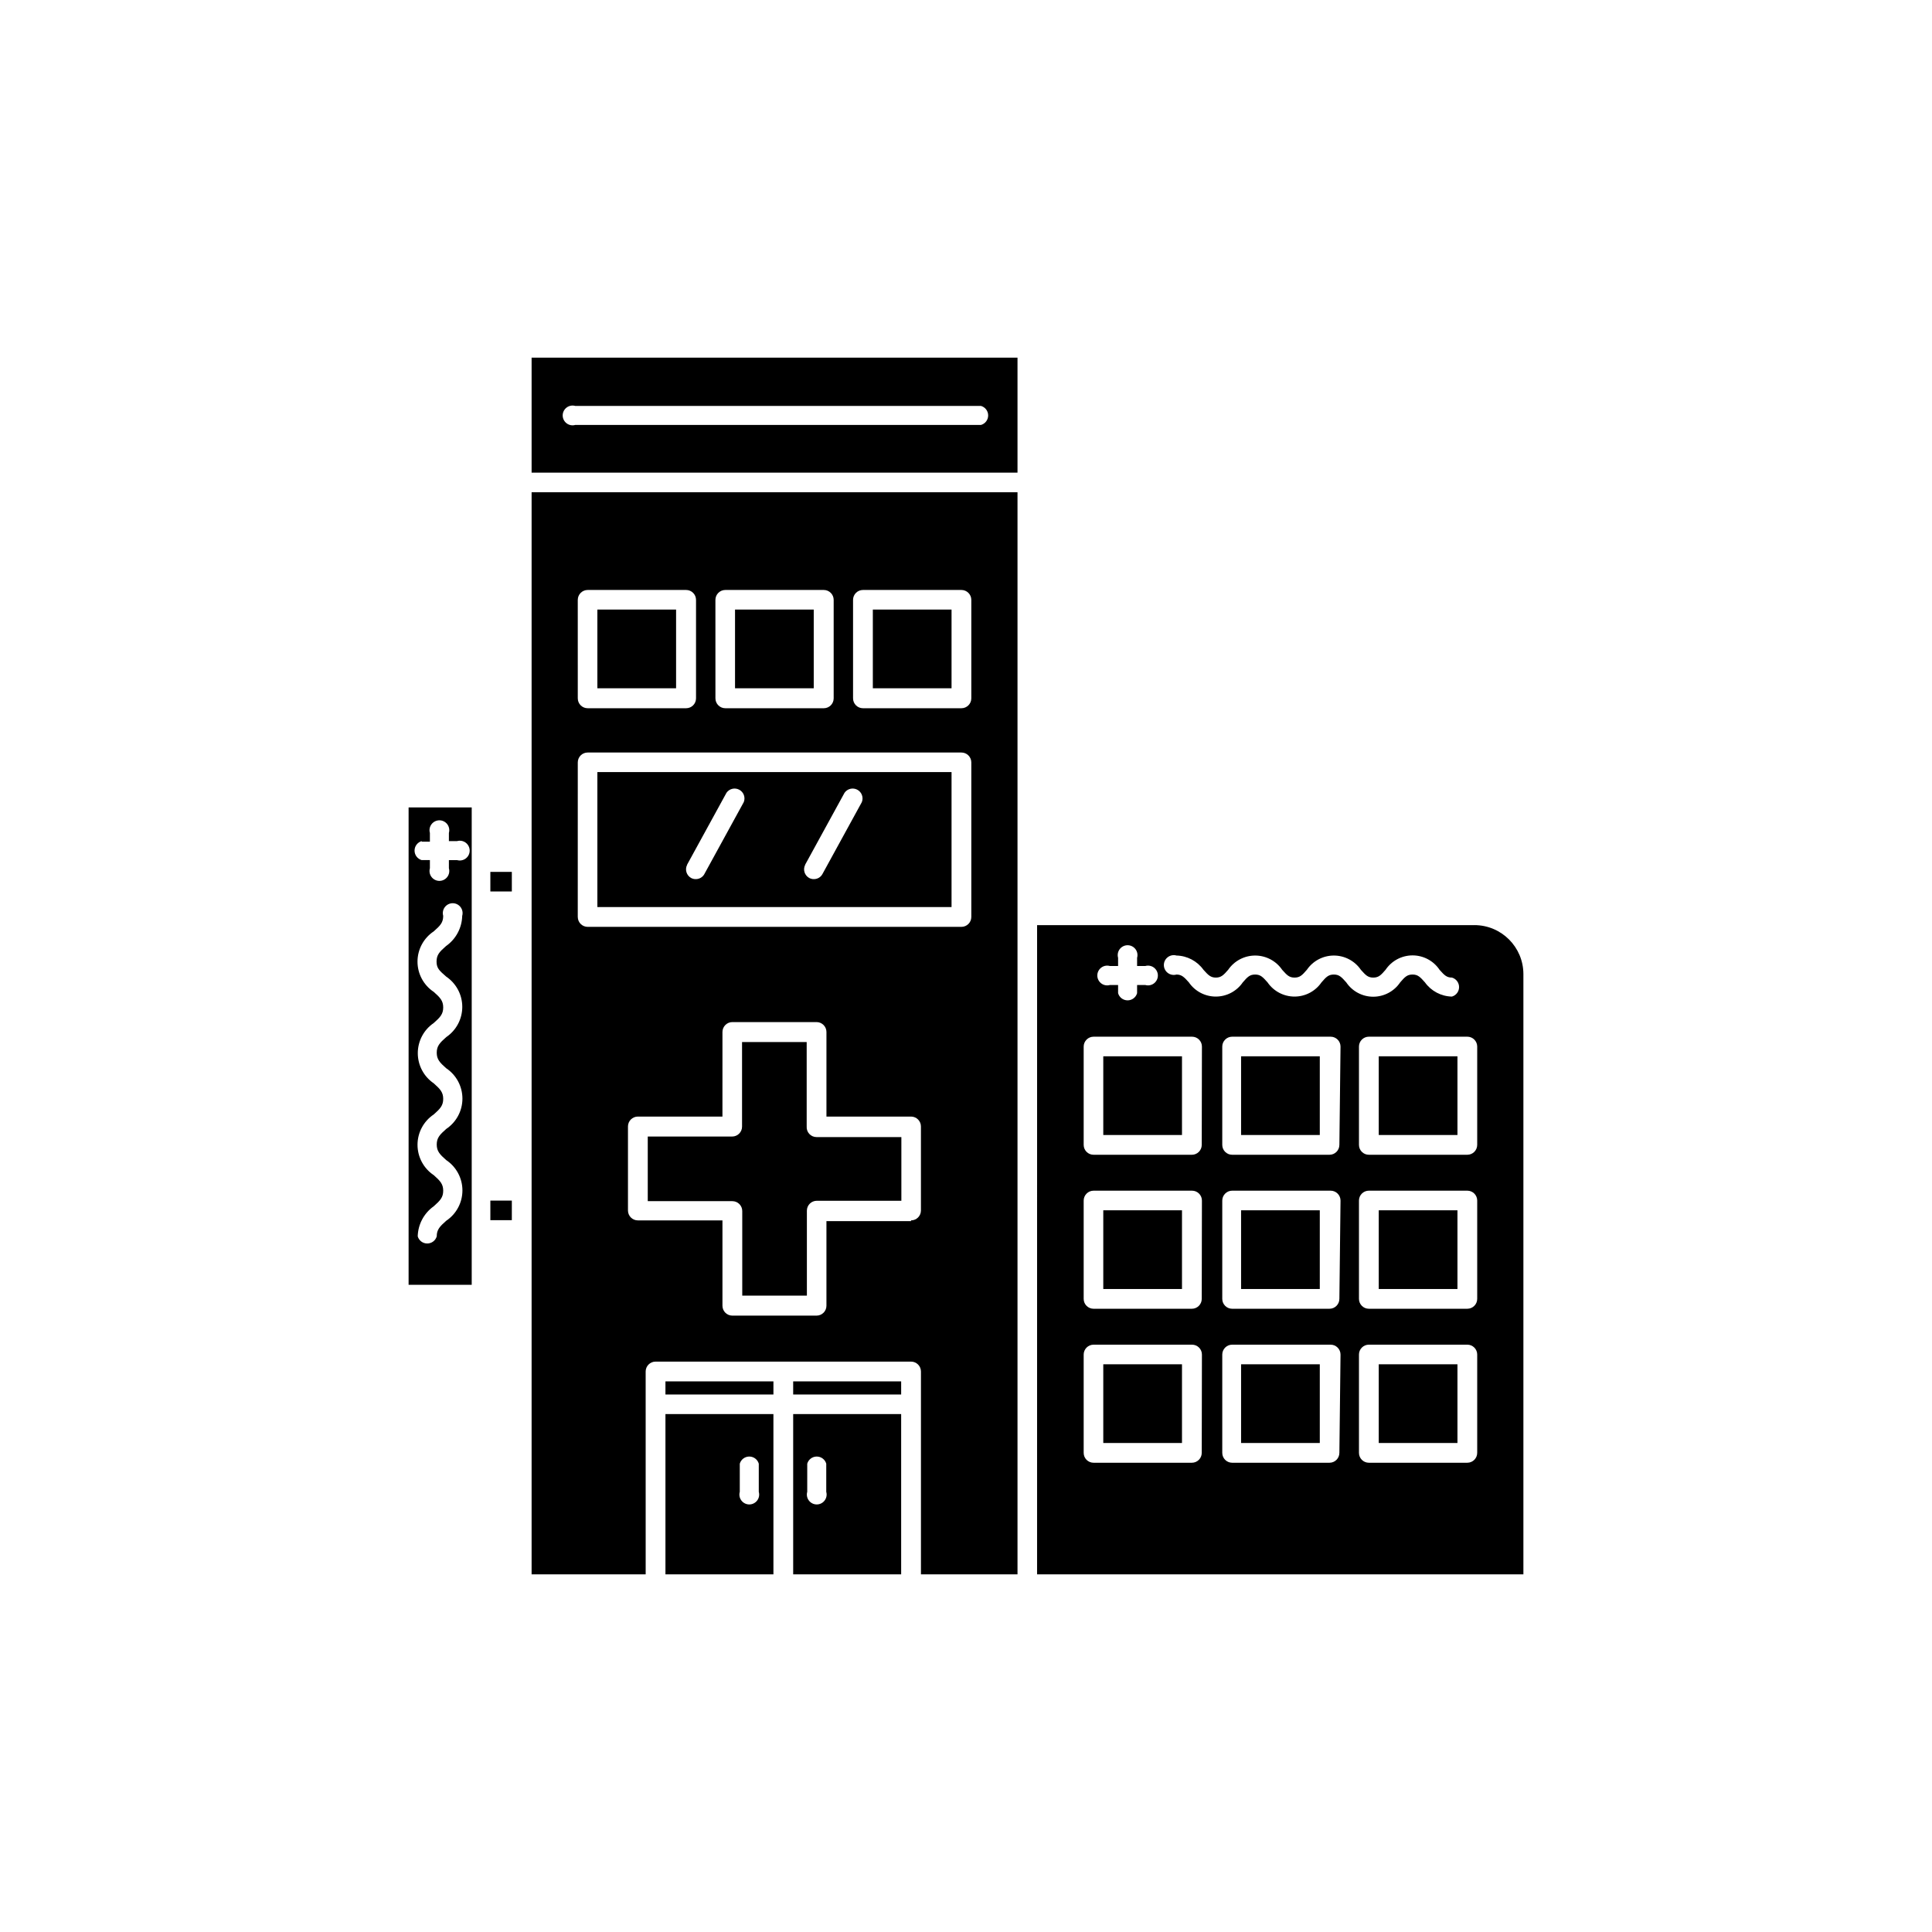 <?xml version="1.0" encoding="UTF-8"?>
<!-- The Best Svg Icon site in the world: iconSvg.co, Visit us! https://iconsvg.co -->
<svg fill="#000000" width="800px" height="800px" version="1.1" viewBox="144 144 512 512" xmlns="http://www.w3.org/2000/svg">
 <g>
  <path d="m472.9 505.55h20.859v20.859h-20.859z"/>
  <path d="m302.31 384.38h93.859v-35.77h-93.859zm55.066-11.234 10.43-19.043c0.758-1.098 2.223-1.449 3.398-0.816 1.172 0.633 1.684 2.047 1.188 3.285l-10.43 19.043c-0.445 0.84-1.316 1.359-2.266 1.359-0.441 0.012-0.875-0.094-1.262-0.301-1.23-0.688-1.695-2.223-1.059-3.477zm-31.285 0 10.43-19.043c0.758-1.098 2.219-1.449 3.394-0.816 1.176 0.633 1.688 2.047 1.188 3.285l-10.43 19.043h0.004c-0.449 0.84-1.32 1.359-2.269 1.359-0.438 0.012-0.871-0.094-1.258-0.301-1.23-0.688-1.699-2.223-1.059-3.477z"/>
  <path d="m472.9 464.74h20.859v20.859h-20.859z"/>
  <path d="m413.65 561.22v-286.77h-128.77v286.77h30.23l-0.004-53.758c0-0.695 0.277-1.359 0.77-1.852s1.156-0.77 1.852-0.77h67.711c0.695 0 1.363 0.277 1.852 0.77 0.492 0.492 0.77 1.156 0.77 1.852v53.758zm-43.582-258.25c0-0.695 0.277-1.359 0.77-1.852 0.492-0.492 1.156-0.77 1.852-0.77h26.098c0.695 0 1.363 0.277 1.852 0.77 0.492 0.492 0.77 1.156 0.77 1.852v26.098c0 1.445-1.176 2.621-2.621 2.621h-26.098c-1.445 0-2.621-1.176-2.621-2.621zm-36.477 0h0.004c0-0.695 0.273-1.359 0.766-1.852 0.492-0.492 1.156-0.77 1.852-0.77h26.098c0.695 0 1.363 0.277 1.855 0.77 0.488 0.492 0.766 1.156 0.766 1.852v26.098c0 1.445-1.172 2.621-2.621 2.621h-26.098c-1.445 0-2.617-1.176-2.617-2.621zm-36.477 0h0.004c0-0.695 0.277-1.359 0.766-1.852 0.492-0.492 1.16-0.77 1.855-0.77h26.098-0.004c0.695 0 1.363 0.277 1.855 0.77 0.488 0.492 0.766 1.156 0.766 1.852v26.098c0 1.445-1.172 2.621-2.621 2.621h-26.094c-1.449 0-2.621-1.176-2.621-2.621zm0 84.035 0.004-40.961c0-0.695 0.277-1.359 0.766-1.852 0.492-0.492 1.16-0.766 1.855-0.766h99.047c0.695 0 1.363 0.273 1.852 0.766 0.492 0.492 0.77 1.156 0.77 1.852v40.961c0 1.445-1.176 2.621-2.621 2.621h-99.047c-0.695 0-1.363-0.277-1.855-0.77-0.488-0.488-0.766-1.156-0.766-1.852zm88.316 80.609h-22.414v22.418c0 1.449-1.172 2.621-2.621 2.621h-22.316c-1.449 0-2.621-1.172-2.621-2.621v-22.617h-22.422c-1.445 0-2.617-1.176-2.617-2.621v-22.27c0-0.695 0.273-1.359 0.766-1.852 0.492-0.492 1.16-0.77 1.852-0.77h22.418l0.004-22.418c0-0.695 0.277-1.359 0.766-1.852 0.492-0.492 1.16-0.77 1.855-0.77h22.32-0.004c0.695 0 1.363 0.277 1.852 0.77 0.492 0.492 0.77 1.156 0.77 1.852v22.418h22.418c0.695 0 1.363 0.277 1.852 0.77 0.492 0.492 0.77 1.156 0.77 1.852v22.32c-0.027 1.426-1.191 2.57-2.621 2.57z"/>
  <path d="m357.78 442.52v-22.367h-17.129v22.418c0 1.445-1.172 2.621-2.617 2.621h-22.371v17.129h22.422c0.691 0 1.359 0.277 1.852 0.766 0.492 0.492 0.766 1.16 0.766 1.855v22.418h17.129v-22.52c0-0.695 0.277-1.363 0.77-1.855 0.492-0.488 1.156-0.766 1.852-0.766h22.418v-16.879h-22.469c-0.73 0.004-1.43-0.301-1.926-0.836-0.5-0.535-0.75-1.254-0.695-1.984z"/>
  <path d="m509.38 505.55h20.859v20.859h-20.859z"/>
  <path d="m436.38 423.93h20.859v20.859h-20.859z"/>
  <path d="m509.38 423.93h20.859v20.859h-20.859z"/>
  <path d="m534.72 389.17h-115.88l-0.004 172.05h128.88v-159.11c-0.027-7.156-5.84-12.945-12.996-12.945zm-96.785 10.832h2.371v-2.168c-0.227-0.789-0.07-1.641 0.426-2.297 0.496-0.656 1.27-1.043 2.094-1.043 0.82 0 1.594 0.387 2.09 1.043 0.496 0.656 0.652 1.508 0.426 2.297v2.168h2.168c0.789-0.227 1.641-0.07 2.297 0.426 0.656 0.496 1.043 1.27 1.043 2.09 0 0.824-0.387 1.598-1.043 2.094s-1.508 0.652-2.297 0.426h-2.168v2.168c-0.32 1.125-1.348 1.898-2.516 1.898-1.172 0-2.199-0.773-2.519-1.898v-2.168h-2.168c-0.789 0.227-1.641 0.07-2.297-0.426s-1.043-1.27-1.043-2.094c0-0.82 0.387-1.594 1.043-2.09 0.656-0.496 1.508-0.652 2.297-0.426zm24.539 129.02c0 1.449-1.176 2.621-2.621 2.621h-26.047c-1.449 0-2.621-1.172-2.621-2.621v-26.047c0-0.695 0.277-1.359 0.77-1.852 0.488-0.492 1.156-0.77 1.852-0.77h26.098c0.695 0 1.359 0.277 1.852 0.77 0.492 0.492 0.766 1.156 0.766 1.852zm0-40.809c0 1.449-1.176 2.621-2.621 2.621h-26.047c-1.449 0-2.621-1.172-2.621-2.621v-26.047c0-0.695 0.277-1.359 0.77-1.852 0.488-0.492 1.156-0.77 1.852-0.77h26.098c0.695 0 1.359 0.277 1.852 0.77 0.492 0.492 0.766 1.156 0.766 1.852zm0-40.809c0 1.449-1.176 2.621-2.621 2.621h-26.047c-1.449 0-2.621-1.172-2.621-2.621v-26.047c0-0.695 0.277-1.359 0.77-1.852 0.488-0.492 1.156-0.77 1.852-0.77h26.098c0.695 0 1.359 0.277 1.852 0.77 0.492 0.492 0.766 1.156 0.766 1.852zm36.477 81.617h-0.004c0 1.449-1.172 2.621-2.617 2.621h-25.797c-1.445 0-2.621-1.172-2.621-2.621v-26.047c0-0.695 0.277-1.359 0.77-1.852 0.492-0.492 1.156-0.77 1.852-0.77h26.098c0.695 0 1.363 0.277 1.852 0.77 0.492 0.492 0.77 1.156 0.77 1.852zm0-40.809h-0.004c0 1.449-1.172 2.621-2.617 2.621h-25.797c-1.445 0-2.621-1.172-2.621-2.621v-26.047c0-0.695 0.277-1.359 0.77-1.852 0.492-0.492 1.156-0.77 1.852-0.77h26.098c0.695 0 1.363 0.277 1.852 0.77 0.492 0.492 0.77 1.156 0.77 1.852zm0-40.809h-0.004c0 1.449-1.172 2.621-2.617 2.621h-25.797c-1.445 0-2.621-1.172-2.621-2.621v-26.047c0-0.695 0.277-1.359 0.77-1.852 0.492-0.492 1.156-0.77 1.852-0.77h26.098c0.695 0 1.363 0.277 1.852 0.77 0.492 0.492 0.77 1.156 0.77 1.852zm1.812-43.074c-1.258-1.41-1.863-2.066-3.273-2.066-1.41 0-2.016 0.605-3.273 2.066h-0.004c-1.613 2.363-4.293 3.773-7.152 3.773-2.863 0-5.539-1.41-7.156-3.773-1.258-1.41-1.863-2.066-3.273-2.066s-2.016 0.605-3.273 2.066h-0.004c-1.613 2.363-4.289 3.773-7.152 3.773s-5.539-1.41-7.152-3.773c-1.258-1.41-1.914-2.066-3.273-2.066h-0.004c-0.789 0.227-1.641 0.066-2.297-0.426-0.656-0.496-1.043-1.27-1.043-2.094 0-0.82 0.387-1.598 1.043-2.09 0.656-0.496 1.508-0.656 2.297-0.43 2.848 0.066 5.496 1.469 7.156 3.781 1.258 1.41 1.914 2.066 3.273 2.066s2.016-0.605 3.273-2.066c1.617-2.363 4.293-3.777 7.156-3.777 2.859 0 5.539 1.414 7.152 3.777 1.258 1.41 1.863 2.066 3.273 2.066 1.41 0 2.016-0.605 3.273-2.066h0.004c1.613-2.363 4.293-3.777 7.152-3.777 2.863 0 5.539 1.414 7.156 3.777 1.258 1.41 1.863 2.066 3.273 2.066 1.41 0 2.016-0.605 3.273-2.066 1.602-2.387 4.285-3.816 7.156-3.816s5.555 1.43 7.152 3.816c1.258 1.41 1.863 2.066 3.273 2.066l0.004-0.004c1.125 0.324 1.898 1.352 1.898 2.519 0 1.172-0.773 2.199-1.898 2.519-2.848-0.059-5.5-1.461-7.156-3.777-1.258-1.41-1.863-2.066-3.273-2.066s-2.016 0.605-3.273 2.066c-1.602 2.383-4.285 3.812-7.156 3.812-2.871 0-5.555-1.43-7.152-3.812zm34.711 124.69c0 1.449-1.172 2.621-2.621 2.621h-26.098c-1.445 0-2.617-1.172-2.617-2.621v-26.047c0-0.695 0.273-1.359 0.766-1.852 0.492-0.492 1.16-0.77 1.852-0.77h26.098c0.695 0 1.363 0.277 1.855 0.77 0.488 0.492 0.766 1.156 0.766 1.852zm0-40.809c0 1.449-1.172 2.621-2.621 2.621h-26.098c-1.445 0-2.617-1.172-2.617-2.621v-26.047c0-0.695 0.273-1.359 0.766-1.852 0.492-0.492 1.16-0.77 1.852-0.77h26.098c0.695 0 1.363 0.277 1.855 0.77 0.488 0.492 0.766 1.156 0.766 1.852zm0-40.809c0 1.449-1.172 2.621-2.621 2.621h-26.098c-1.445 0-2.617-1.172-2.617-2.621v-26.047c0-0.695 0.273-1.359 0.766-1.852 0.492-0.492 1.16-0.77 1.852-0.77h26.098c0.695 0 1.363 0.277 1.855 0.77 0.488 0.492 0.766 1.156 0.766 1.852z"/>
  <path d="m338.79 305.54h20.859v20.859h-20.859z"/>
  <path d="m509.38 464.74h20.859v20.859h-20.859z"/>
  <path d="m375.31 305.54h20.859v20.859h-20.859z"/>
  <path d="m472.9 423.93h20.859v20.859h-20.859z"/>
  <path d="m302.31 305.54h20.859v20.859h-20.859z"/>
  <path d="m273.95 375.06h5.691v5.188h-5.691z"/>
  <path d="m354.2 510.08h28.617v3.477h-28.617z"/>
  <path d="m413.65 238.78h-128.77v30.48h128.77zm-9.672 17.836-107.52-0.004c-0.789 0.227-1.641 0.07-2.297-0.426s-1.043-1.27-1.043-2.094c0-0.82 0.387-1.594 1.043-2.09s1.508-0.652 2.297-0.426h107.52c1.121 0.32 1.898 1.348 1.898 2.516 0 1.172-0.777 2.199-1.898 2.519z"/>
  <path d="m273.95 462.17h5.691v5.188h-5.691z"/>
  <path d="m269.01 484.49v-126.51h-16.727v126.51zm-6.75-81.668c2.656 1.801 4.25 4.801 4.25 8.012 0 3.207-1.594 6.211-4.25 8.008-1.715 1.512-2.519 2.367-2.519 4.133 0 1.762 0.805 2.621 2.519 4.133v-0.004c2.68 1.797 4.289 4.812 4.289 8.039s-1.609 6.238-4.289 8.035c-1.715 1.512-2.519 2.367-2.519 4.133 0 1.762 0.805 2.621 2.519 4.133v-0.004c2.68 1.797 4.289 4.809 4.289 8.035 0 3.227-1.609 6.242-4.289 8.035-1.715 1.512-2.519 2.367-2.519 4.133-0.32 1.125-1.352 1.898-2.519 1.898s-2.199-0.773-2.519-1.898c0.078-3.172 1.648-6.121 4.234-7.961 1.715-1.512 2.519-2.367 2.519-4.133 0-1.762-0.805-2.621-2.519-4.133v0.004c-2.684-1.797-4.289-4.809-4.289-8.035 0-3.227 1.605-6.242 4.289-8.035 1.715-1.512 2.519-2.367 2.519-4.133 0-1.762-0.805-2.621-2.519-4.133-2.641-1.801-4.215-4.789-4.215-7.984 0-3.195 1.574-6.184 4.215-7.984 1.715-1.512 2.519-2.367 2.519-4.133 0-1.762-0.805-2.621-2.519-4.133v0.004c-2.684-1.785-4.293-4.793-4.293-8.012s1.609-6.227 4.293-8.012c1.715-1.512 2.519-2.316 2.519-4.133l-0.004 0.004c-0.223-0.793-0.066-1.641 0.43-2.297s1.27-1.043 2.09-1.043c0.824 0 1.598 0.387 2.094 1.043 0.492 0.656 0.652 1.504 0.426 2.297-0.074 3.199-1.664 6.172-4.281 8.008-1.715 1.512-2.519 2.316-2.519 4.133 0 1.812 0.855 2.469 2.57 3.981zm-6.5-35.77h2.168v-2.32c-0.227-0.789-0.07-1.641 0.426-2.297 0.496-0.656 1.27-1.043 2.09-1.043 0.824 0 1.598 0.387 2.094 1.043s0.652 1.508 0.426 2.297v2.168h2.168c0.789-0.227 1.641-0.066 2.297 0.426 0.656 0.496 1.043 1.27 1.043 2.094 0 0.82-0.387 1.598-1.043 2.09-0.656 0.496-1.508 0.656-2.297 0.43h-2.168v2.168-0.004c0.227 0.793 0.07 1.641-0.426 2.297s-1.27 1.043-2.094 1.043c-0.82 0-1.594-0.387-2.09-1.043-0.496-0.656-0.652-1.504-0.426-2.297v-2.168h-2.168v0.004c-1.125-0.324-1.898-1.352-1.898-2.519 0-1.172 0.773-2.199 1.898-2.519z"/>
  <path d="m320.35 561.22h28.617l-0.004-42.473h-28.613zm19.699-29.32v-0.004c0.32-1.125 1.348-1.898 2.516-1.898 1.172 0 2.199 0.773 2.519 1.898v7.457c0.227 0.793 0.07 1.641-0.426 2.297s-1.27 1.043-2.094 1.043c-0.82 0-1.594-0.387-2.09-1.043s-0.652-1.504-0.426-2.297z"/>
  <path d="m436.38 505.55h20.859v20.859h-20.859z"/>
  <path d="m354.2 561.22h28.617v-42.473h-28.617zm3.727-29.32v-0.004c0.32-1.125 1.352-1.898 2.519-1.898 1.172 0 2.199 0.773 2.519 1.898v7.457c0.227 0.793 0.066 1.641-0.43 2.297-0.492 0.656-1.266 1.043-2.09 1.043-0.82 0-1.598-0.387-2.09-1.043-0.496-0.656-0.656-1.504-0.43-2.297z"/>
  <path d="m436.38 464.74h20.859v20.859h-20.859z"/>
  <path d="m320.35 510.08h28.617v3.477h-28.617z"/>
 </g>
</svg>